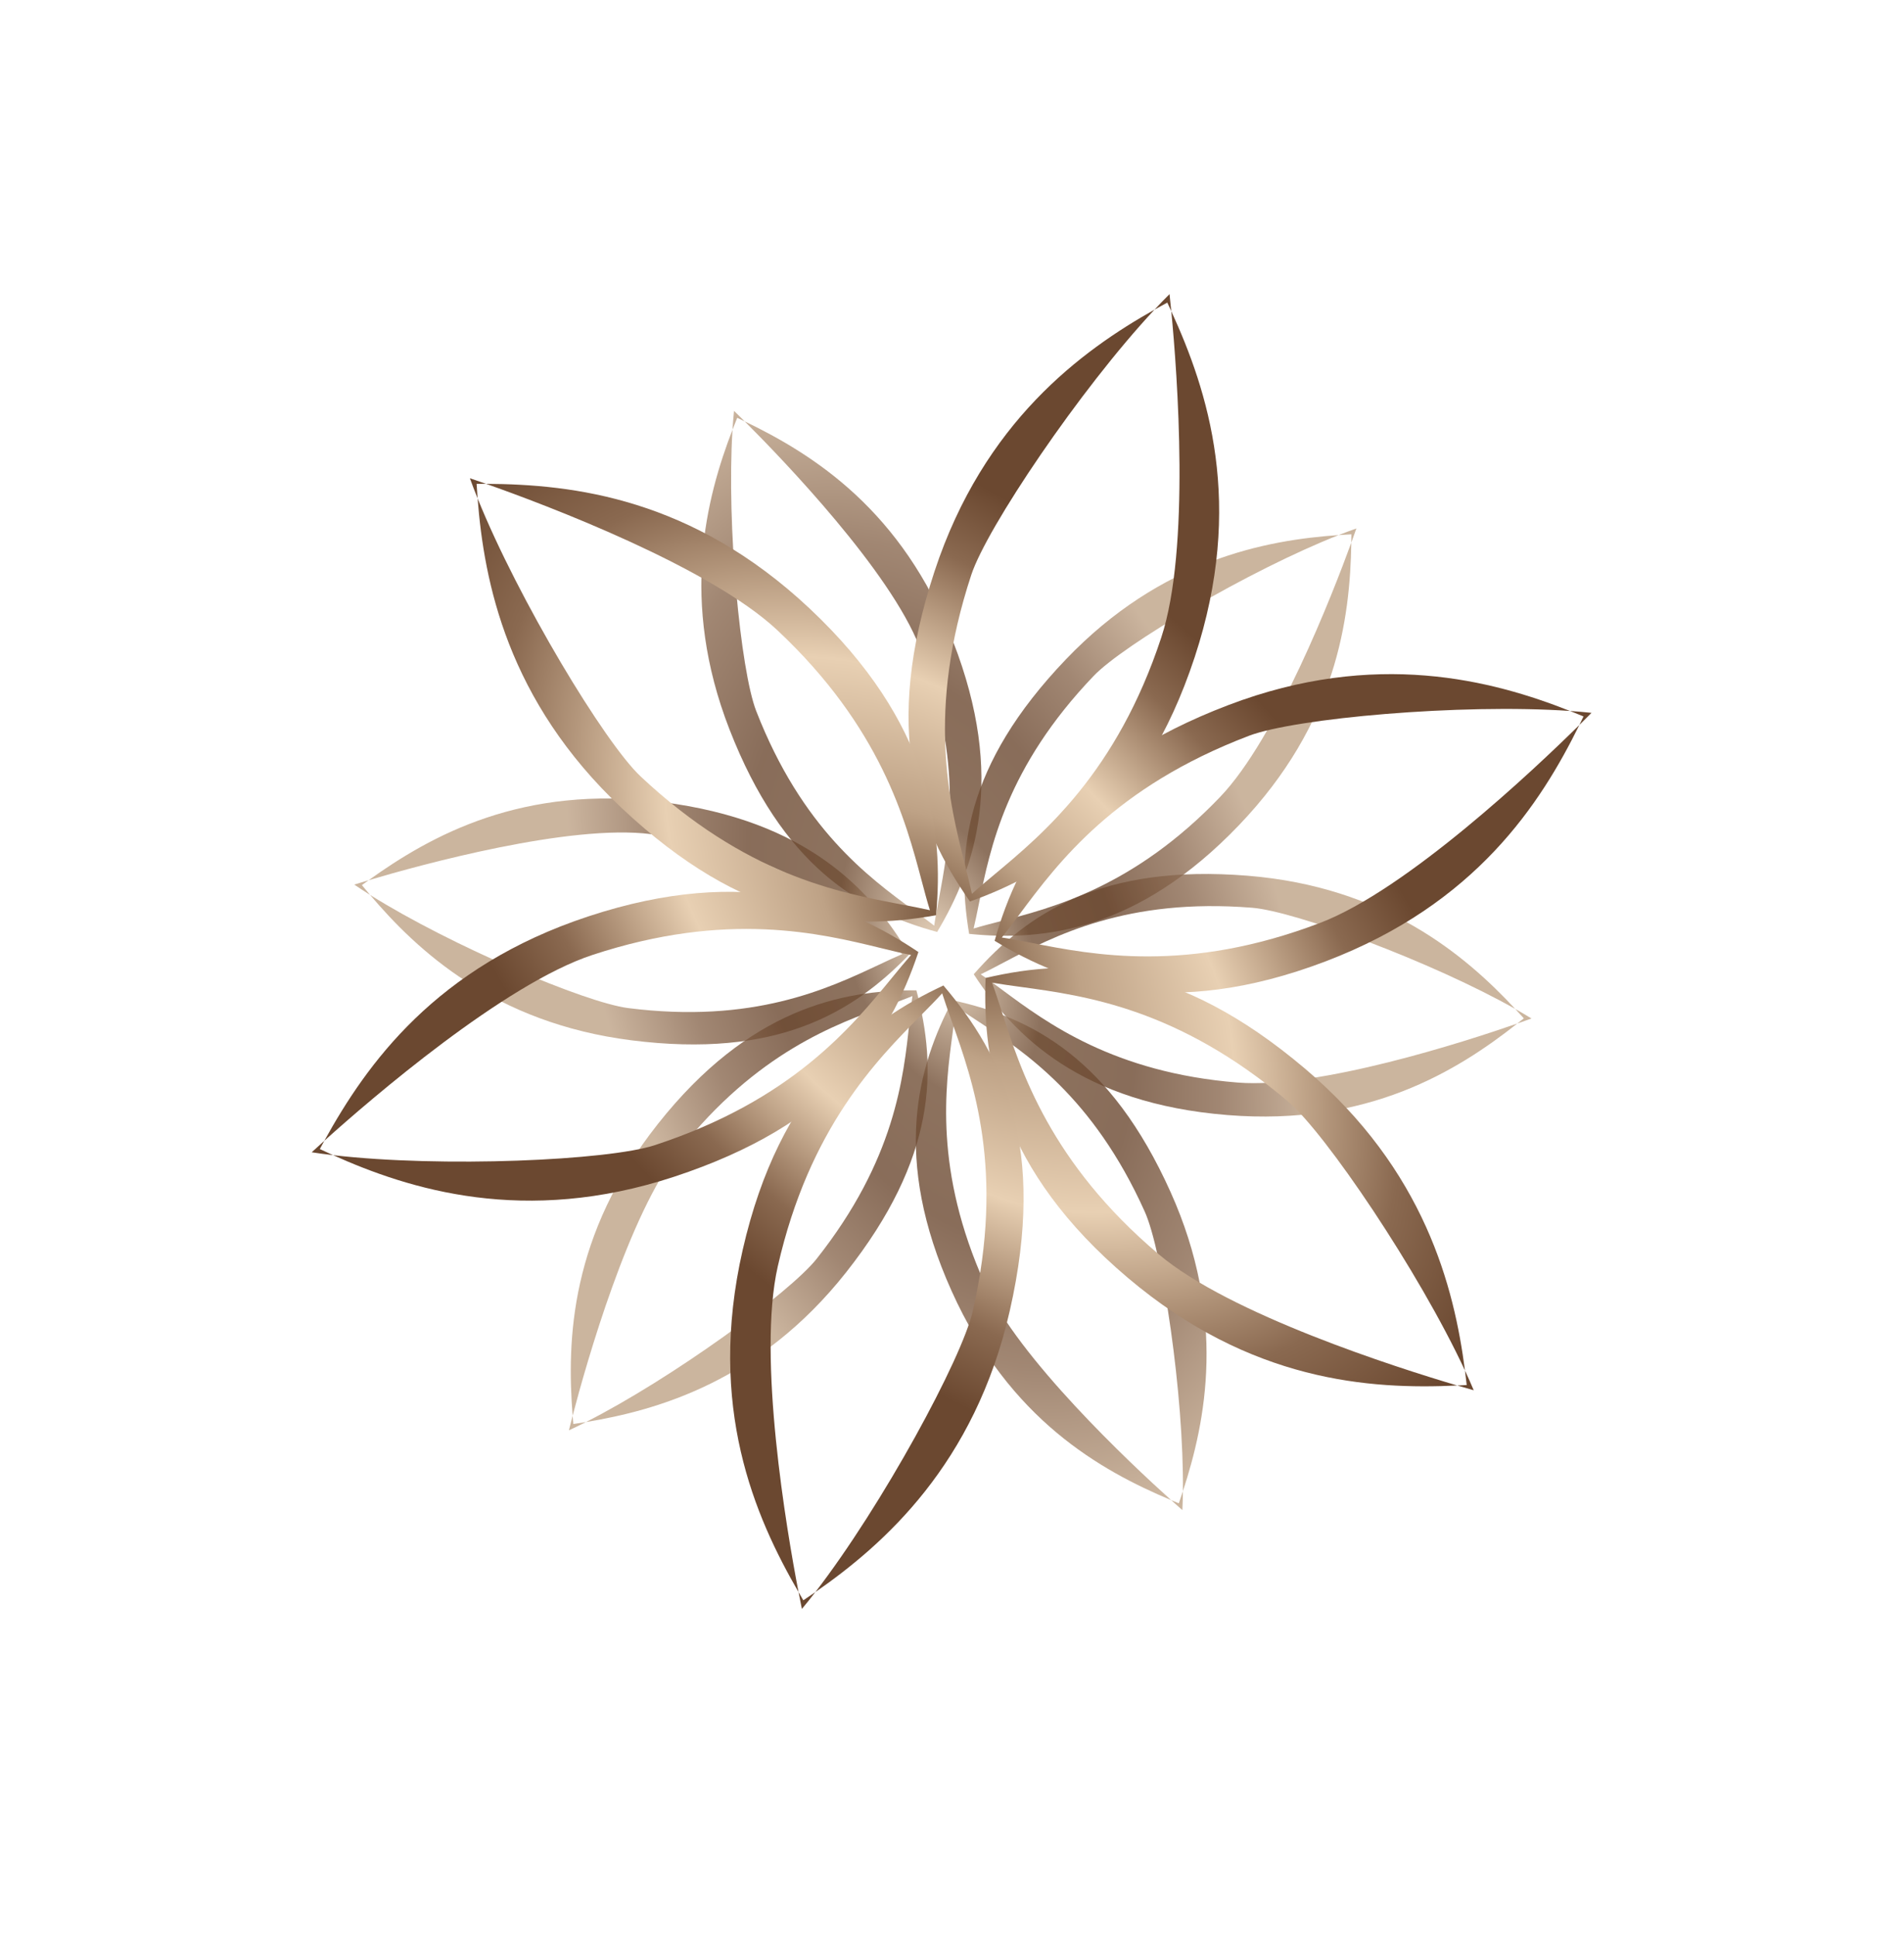 <?xml version="1.0" encoding="UTF-8"?> <svg xmlns="http://www.w3.org/2000/svg" width="423" height="430" viewBox="0 0 423 430" fill="none"><path fill-rule="evenodd" clip-rule="evenodd" d="M222.004 204.656C233.866 201.608 251.941 196.965 271.067 176.982C283.592 163.896 296.009 132.029 300.214 120.501C299.934 137.494 296.965 160.57 275.266 183.241C252.772 206.743 231.796 209.06 215.306 207.39C212.314 189.517 214.311 169.932 236.806 146.43C258.028 124.257 281.234 119.947 297.403 118.827C277.571 126.635 249.622 143.159 242.98 150.098C223.591 170.355 219.982 188.254 217.485 200.642C217.081 202.645 216.706 204.505 216.298 206.207C217.984 205.689 219.896 205.198 222.004 204.656ZM297.403 118.827C298.756 118.294 300.071 117.802 301.339 117.356C301.085 118.086 300.706 119.154 300.214 120.501C300.225 119.878 300.231 119.263 300.235 118.656C299.318 118.704 298.373 118.76 297.403 118.827Z" fill="url(#paint0_radial_2242_670)" fill-opacity="0.8"></path><path fill-rule="evenodd" clip-rule="evenodd" d="M222.658 219.825C232.473 227.106 247.428 238.202 274.948 240.407C292.97 241.851 325.503 231.327 337.092 227.298C323.726 237.834 303.95 250.13 272.727 247.628C240.359 245.034 225.389 230.214 216.33 216.354C228.324 202.722 244.781 191.88 277.149 194.474C307.685 196.921 325.603 212.211 336.626 224.056C318.112 213.599 287.735 202.355 278.178 201.589C250.279 199.353 234.12 207.877 222.936 213.776C221.127 214.73 219.449 215.615 217.872 216.376C219.333 217.357 220.914 218.531 222.658 219.825ZM336.626 224.056C337.889 224.77 339.097 225.479 340.239 226.182C339.513 226.446 338.446 226.828 337.092 227.298C337.582 226.912 338.064 226.528 338.537 226.147C337.924 225.465 337.288 224.767 336.626 224.056Z" fill="url(#paint1_radial_2242_670)" fill-opacity="0.8"></path><path fill-rule="evenodd" clip-rule="evenodd" d="M211.644 229.358C209.997 241.492 207.488 259.98 218.805 285.139C226.216 301.614 251.083 324.963 260.187 333.144C244.535 326.575 224.258 315.253 211.418 286.71C198.108 257.12 203.868 236.805 211.634 222.131C229.334 225.992 246.742 235.116 260.052 264.706C272.61 292.622 267.857 315.746 262.799 331.158C263.036 309.865 258.253 277.807 254.323 269.07C242.85 243.566 227.614 233.573 217.07 226.657C215.364 225.538 213.782 224.5 212.357 223.49C212.202 225.246 211.936 227.202 211.644 229.358ZM262.799 331.158C262.783 332.611 262.743 334.013 262.678 335.355C262.098 334.848 261.25 334.1 260.187 333.144C260.761 333.385 261.328 333.62 261.889 333.848C262.191 332.98 262.495 332.083 262.799 331.158Z" fill="url(#paint2_radial_2242_670)" fill-opacity="0.8"></path><path fill-rule="evenodd" clip-rule="evenodd" d="M197.178 223.277C185.652 227.428 168.089 233.753 150.924 255.442C139.684 269.646 130.32 302.532 127.218 314.402C125.896 297.463 126.679 274.217 146.153 249.609C166.341 224.099 187.012 219.817 203.59 219.926C208.253 237.432 208.108 257.113 187.921 282.623C168.875 306.689 146.171 313.165 130.175 315.803C149.189 306.163 175.466 287.085 181.427 279.553C198.827 257.565 200.736 239.411 202.056 226.847C202.27 224.815 202.468 222.929 202.714 221.197C201.083 221.871 199.226 222.54 197.178 223.277ZM130.175 315.803C128.878 316.461 127.614 317.074 126.394 317.637C126.578 316.888 126.855 315.788 127.218 314.402C127.266 315.023 127.317 315.636 127.371 316.239C128.28 316.106 129.215 315.961 130.175 315.803Z" fill="url(#paint3_radial_2242_670)" fill-opacity="0.8"></path><path fill-rule="evenodd" clip-rule="evenodd" d="M195.851 208.204C186.383 200.478 171.956 188.705 144.57 185.236C126.636 182.964 93.658 191.982 81.898 195.474C95.732 185.563 116.05 174.188 147.121 178.124C179.331 182.204 193.601 197.699 202.012 211.963C189.405 225.031 172.47 235.106 140.26 231.026C109.873 227.176 92.679 211.076 82.214 198.735C100.226 210.034 130.049 222.665 139.559 223.87C167.322 227.387 183.854 219.614 195.295 214.235C197.146 213.365 198.863 212.557 200.473 211.87C199.059 210.822 197.533 209.577 195.851 208.204ZM82.214 198.735C80.986 197.964 79.812 197.2 78.703 196.445C79.44 196.215 80.524 195.882 81.898 195.474C81.391 195.838 80.892 196.199 80.402 196.558C80.983 197.268 81.586 197.994 82.214 198.735Z" fill="url(#paint4_radial_2242_670)" fill-opacity="0.8"></path><path fill-rule="evenodd" clip-rule="evenodd" d="M208.561 199.749C210.832 187.715 214.292 169.377 204.29 143.664C197.74 126.825 174.115 102.22 165.447 93.578C180.736 100.948 200.399 113.303 211.746 142.476C223.51 172.719 216.71 192.713 208.198 206.968C190.723 202.198 173.813 192.185 162.049 161.943C150.952 133.412 156.891 110.561 162.737 95.427C161.401 116.683 164.522 148.95 167.996 157.88C178.135 183.946 192.832 194.714 203.004 202.167C204.649 203.372 206.176 204.491 207.546 205.573C207.792 203.827 208.158 201.888 208.561 199.749ZM162.737 95.427C162.828 93.977 162.94 92.578 163.074 91.242C163.627 91.778 164.435 92.569 165.447 93.578C164.887 93.308 164.332 93.045 163.784 92.787C163.438 93.639 163.088 94.519 162.737 95.427Z" fill="url(#paint5_radial_2242_670)" fill-opacity="0.8"></path><path fill-rule="evenodd" clip-rule="evenodd" d="M221.051 194.101C231.78 185.148 248.129 171.505 258.001 141.553C264.466 121.94 261.563 83.039 260.217 69.107C268.304 86.742 276.616 111.958 265.416 145.94C253.805 181.167 233.318 193.835 215.493 200.199C203.599 183.263 196.006 162.116 207.617 126.889C218.57 93.656 240.374 77.841 256.494 68.761C239.893 86.523 219.219 117.239 215.79 127.641C205.783 158.003 210.883 178.203 214.413 192.183C214.984 194.444 215.514 196.542 215.932 198.495C217.416 197.135 219.145 195.692 221.051 194.101ZM256.494 68.761C257.626 67.55 258.74 66.398 259.827 65.318C259.925 66.193 260.06 67.48 260.217 69.107C259.921 68.46 259.625 67.824 259.33 67.198C258.407 67.696 257.461 68.216 256.494 68.761Z" fill="url(#paint6_radial_2242_670)"></path><path fill-rule="evenodd" clip-rule="evenodd" d="M229.202 209.399C242.91 212.086 263.799 216.179 293.262 204.959C312.556 197.612 340.915 170.827 350.878 160.997C342.289 178.398 327.958 200.754 294.531 213.483C259.878 226.68 237.138 218.758 220.967 208.927C226.615 189.011 238.24 169.78 272.893 156.583C305.585 144.134 331.596 151.094 348.8 157.888C324.556 156.196 287.693 159.508 277.46 163.405C247.593 174.779 235.132 191.478 226.508 203.034C225.113 204.903 223.818 206.638 222.567 208.194C224.557 208.489 226.766 208.922 229.202 209.399ZM348.8 157.888C350.454 158.003 352.049 158.142 353.573 158.305C352.954 158.933 352.042 159.849 350.878 160.997C351.193 160.359 351.5 159.728 351.8 159.104C350.832 158.702 349.832 158.295 348.8 157.888Z" fill="url(#paint7_radial_2242_670)"></path><path fill-rule="evenodd" clip-rule="evenodd" d="M222.544 224.615C226.826 237.916 233.351 258.184 257.42 278.542C273.181 291.873 310.329 303.725 323.748 307.686C304.372 308.594 277.884 306.877 250.577 283.78C222.269 259.837 218.196 236.094 218.972 217.178C239.125 212.476 261.571 213.339 289.879 237.282C316.586 259.871 323.082 286.011 325.463 304.361C315.213 282.319 294.481 251.654 286.122 244.584C261.723 223.947 241.088 221.126 226.807 219.174C224.498 218.858 222.354 218.565 220.387 218.223C221.093 220.108 221.783 222.251 222.544 224.615ZM325.463 304.361C326.162 305.864 326.812 307.328 327.406 308.741C326.559 308.504 325.315 308.149 323.748 307.686C324.458 307.653 325.159 307.616 325.85 307.577C325.733 306.534 325.605 305.462 325.463 304.361Z" fill="url(#paint8_radial_2242_670)"></path><path fill-rule="evenodd" clip-rule="evenodd" d="M204.631 225.445C194.792 235.369 179.8 250.491 172.792 281.239C168.203 301.374 174.755 339.828 177.407 353.571C167.695 336.777 157.046 312.456 164.997 277.571C173.24 241.408 192.443 226.865 209.591 218.851C223.027 234.59 232.577 254.927 224.335 291.091C216.558 325.208 196.34 343.006 181.146 353.564C196.001 334.317 213.692 301.791 216.126 291.113C223.231 259.943 216.251 240.314 211.42 226.729C210.639 224.532 209.914 222.493 209.314 220.589C207.965 222.083 206.379 223.682 204.631 225.445ZM181.146 353.564C180.133 354.877 179.133 356.128 178.152 357.306C177.973 356.444 177.716 355.176 177.407 353.571C177.763 354.187 178.117 354.792 178.47 355.388C179.341 354.805 180.235 354.197 181.146 353.564Z" fill="url(#paint9_radial_2242_670)"></path><path fill-rule="evenodd" clip-rule="evenodd" d="M195.834 210.575C182.264 207.26 161.586 202.21 131.638 212.063C112.027 218.515 82.468 243.967 72.063 253.329C81.443 236.342 96.786 214.668 130.763 203.49C165.985 191.901 188.337 200.86 204.038 211.425C197.481 231.06 184.984 249.737 149.762 261.326C116.533 272.258 90.869 264.109 73.996 256.531C98.137 259.336 135.112 257.723 145.513 254.301C175.872 244.313 189.087 228.205 198.233 217.057C199.712 215.254 201.085 213.581 202.407 212.084C200.432 211.698 198.245 211.164 195.834 210.575ZM73.996 256.531C72.35 256.339 70.763 256.127 69.248 255.894C69.894 255.296 70.848 254.422 72.063 253.329C71.719 253.952 71.383 254.568 71.055 255.177C72.004 255.624 72.984 256.076 73.996 256.531Z" fill="url(#paint10_radial_2242_670)"></path><path fill-rule="evenodd" clip-rule="evenodd" d="M204.772 195.638C201.182 182.133 195.712 161.555 172.726 139.981C157.674 125.854 121.187 112.099 107.991 107.45C127.387 107.543 153.751 110.627 179.829 135.103C206.864 160.477 209.706 184.398 207.955 203.25C187.587 206.904 165.215 204.884 138.181 179.51C112.676 155.572 107.538 129.131 106.107 110.682C115.206 133.225 134.327 164.919 142.31 172.412C165.611 194.282 186.073 198.164 200.234 200.852C202.524 201.286 204.65 201.69 206.596 202.133C205.989 200.214 205.41 198.038 204.772 195.638ZM106.107 110.682C105.486 109.144 104.912 107.649 104.392 106.208C105.226 106.488 106.45 106.907 107.991 107.45C107.28 107.446 106.578 107.447 105.886 107.451C105.949 108.498 106.021 109.575 106.107 110.682Z" fill="url(#paint11_radial_2242_670)"></path><defs><radialGradient id="paint0_radial_2242_670" cx="0" cy="0" r="1" gradientUnits="userSpaceOnUse" gradientTransform="translate(209.011 211.608) rotate(69.267) scale(128.838 74.852)"><stop stop-color="#E8D0B3"></stop><stop offset="0.265" stop-color="#714F36"></stop><stop offset="0.51" stop-color="#6B4830"></stop><stop offset="0.745" stop-color="#8A6950"></stop><stop offset="1" stop-color="#BEA286"></stop></radialGradient><radialGradient id="paint1_radial_2242_670" cx="0" cy="0" r="1" gradientUnits="userSpaceOnUse" gradientTransform="translate(209.011 211.608) rotate(69.267) scale(128.838 74.852)"><stop stop-color="#E8D0B3"></stop><stop offset="0.265" stop-color="#714F36"></stop><stop offset="0.51" stop-color="#6B4830"></stop><stop offset="0.745" stop-color="#8A6950"></stop><stop offset="1" stop-color="#BEA286"></stop></radialGradient><radialGradient id="paint2_radial_2242_670" cx="0" cy="0" r="1" gradientUnits="userSpaceOnUse" gradientTransform="translate(209.011 211.608) rotate(69.267) scale(128.838 74.852)"><stop stop-color="#E8D0B3"></stop><stop offset="0.265" stop-color="#714F36"></stop><stop offset="0.51" stop-color="#6B4830"></stop><stop offset="0.745" stop-color="#8A6950"></stop><stop offset="1" stop-color="#BEA286"></stop></radialGradient><radialGradient id="paint3_radial_2242_670" cx="0" cy="0" r="1" gradientUnits="userSpaceOnUse" gradientTransform="translate(209.011 211.608) rotate(69.267) scale(128.838 74.852)"><stop stop-color="#E8D0B3"></stop><stop offset="0.265" stop-color="#714F36"></stop><stop offset="0.51" stop-color="#6B4830"></stop><stop offset="0.745" stop-color="#8A6950"></stop><stop offset="1" stop-color="#BEA286"></stop></radialGradient><radialGradient id="paint4_radial_2242_670" cx="0" cy="0" r="1" gradientUnits="userSpaceOnUse" gradientTransform="translate(209.011 211.608) rotate(69.267) scale(128.838 74.852)"><stop stop-color="#E8D0B3"></stop><stop offset="0.265" stop-color="#714F36"></stop><stop offset="0.51" stop-color="#6B4830"></stop><stop offset="0.745" stop-color="#8A6950"></stop><stop offset="1" stop-color="#BEA286"></stop></radialGradient><radialGradient id="paint5_radial_2242_670" cx="0" cy="0" r="1" gradientUnits="userSpaceOnUse" gradientTransform="translate(209.011 211.608) rotate(69.267) scale(128.838 74.852)"><stop stop-color="#E8D0B3"></stop><stop offset="0.265" stop-color="#714F36"></stop><stop offset="0.51" stop-color="#6B4830"></stop><stop offset="0.745" stop-color="#8A6950"></stop><stop offset="1" stop-color="#BEA286"></stop></radialGradient><radialGradient id="paint6_radial_2242_670" cx="0" cy="0" r="1" gradientUnits="userSpaceOnUse" gradientTransform="translate(211.081 207.628) rotate(43.706) scale(147.206 85.383)"><stop stop-color="#714F36"></stop><stop offset="0.24" stop-color="#BEA286"></stop><stop offset="0.52" stop-color="#E8D0B3"></stop><stop offset="0.815" stop-color="#8A6950"></stop><stop offset="1" stop-color="#6B4830"></stop></radialGradient><radialGradient id="paint7_radial_2242_670" cx="0" cy="0" r="1" gradientUnits="userSpaceOnUse" gradientTransform="translate(211.081 207.628) rotate(43.706) scale(147.206 85.383)"><stop stop-color="#714F36"></stop><stop offset="0.24" stop-color="#BEA286"></stop><stop offset="0.52" stop-color="#E8D0B3"></stop><stop offset="0.815" stop-color="#8A6950"></stop><stop offset="1" stop-color="#6B4830"></stop></radialGradient><radialGradient id="paint8_radial_2242_670" cx="0" cy="0" r="1" gradientUnits="userSpaceOnUse" gradientTransform="translate(211.081 207.628) rotate(43.706) scale(147.206 85.383)"><stop stop-color="#714F36"></stop><stop offset="0.24" stop-color="#BEA286"></stop><stop offset="0.52" stop-color="#E8D0B3"></stop><stop offset="0.815" stop-color="#8A6950"></stop><stop offset="1" stop-color="#6B4830"></stop></radialGradient><radialGradient id="paint9_radial_2242_670" cx="0" cy="0" r="1" gradientUnits="userSpaceOnUse" gradientTransform="translate(211.081 207.628) rotate(43.706) scale(147.206 85.383)"><stop stop-color="#714F36"></stop><stop offset="0.24" stop-color="#BEA286"></stop><stop offset="0.52" stop-color="#E8D0B3"></stop><stop offset="0.815" stop-color="#8A6950"></stop><stop offset="1" stop-color="#6B4830"></stop></radialGradient><radialGradient id="paint10_radial_2242_670" cx="0" cy="0" r="1" gradientUnits="userSpaceOnUse" gradientTransform="translate(211.081 207.628) rotate(43.706) scale(147.206 85.383)"><stop stop-color="#714F36"></stop><stop offset="0.24" stop-color="#BEA286"></stop><stop offset="0.52" stop-color="#E8D0B3"></stop><stop offset="0.815" stop-color="#8A6950"></stop><stop offset="1" stop-color="#6B4830"></stop></radialGradient><radialGradient id="paint11_radial_2242_670" cx="0" cy="0" r="1" gradientUnits="userSpaceOnUse" gradientTransform="translate(211.081 207.628) rotate(43.706) scale(147.206 85.383)"><stop stop-color="#714F36"></stop><stop offset="0.24" stop-color="#BEA286"></stop><stop offset="0.52" stop-color="#E8D0B3"></stop><stop offset="0.815" stop-color="#8A6950"></stop><stop offset="1" stop-color="#6B4830"></stop></radialGradient></defs></svg> 